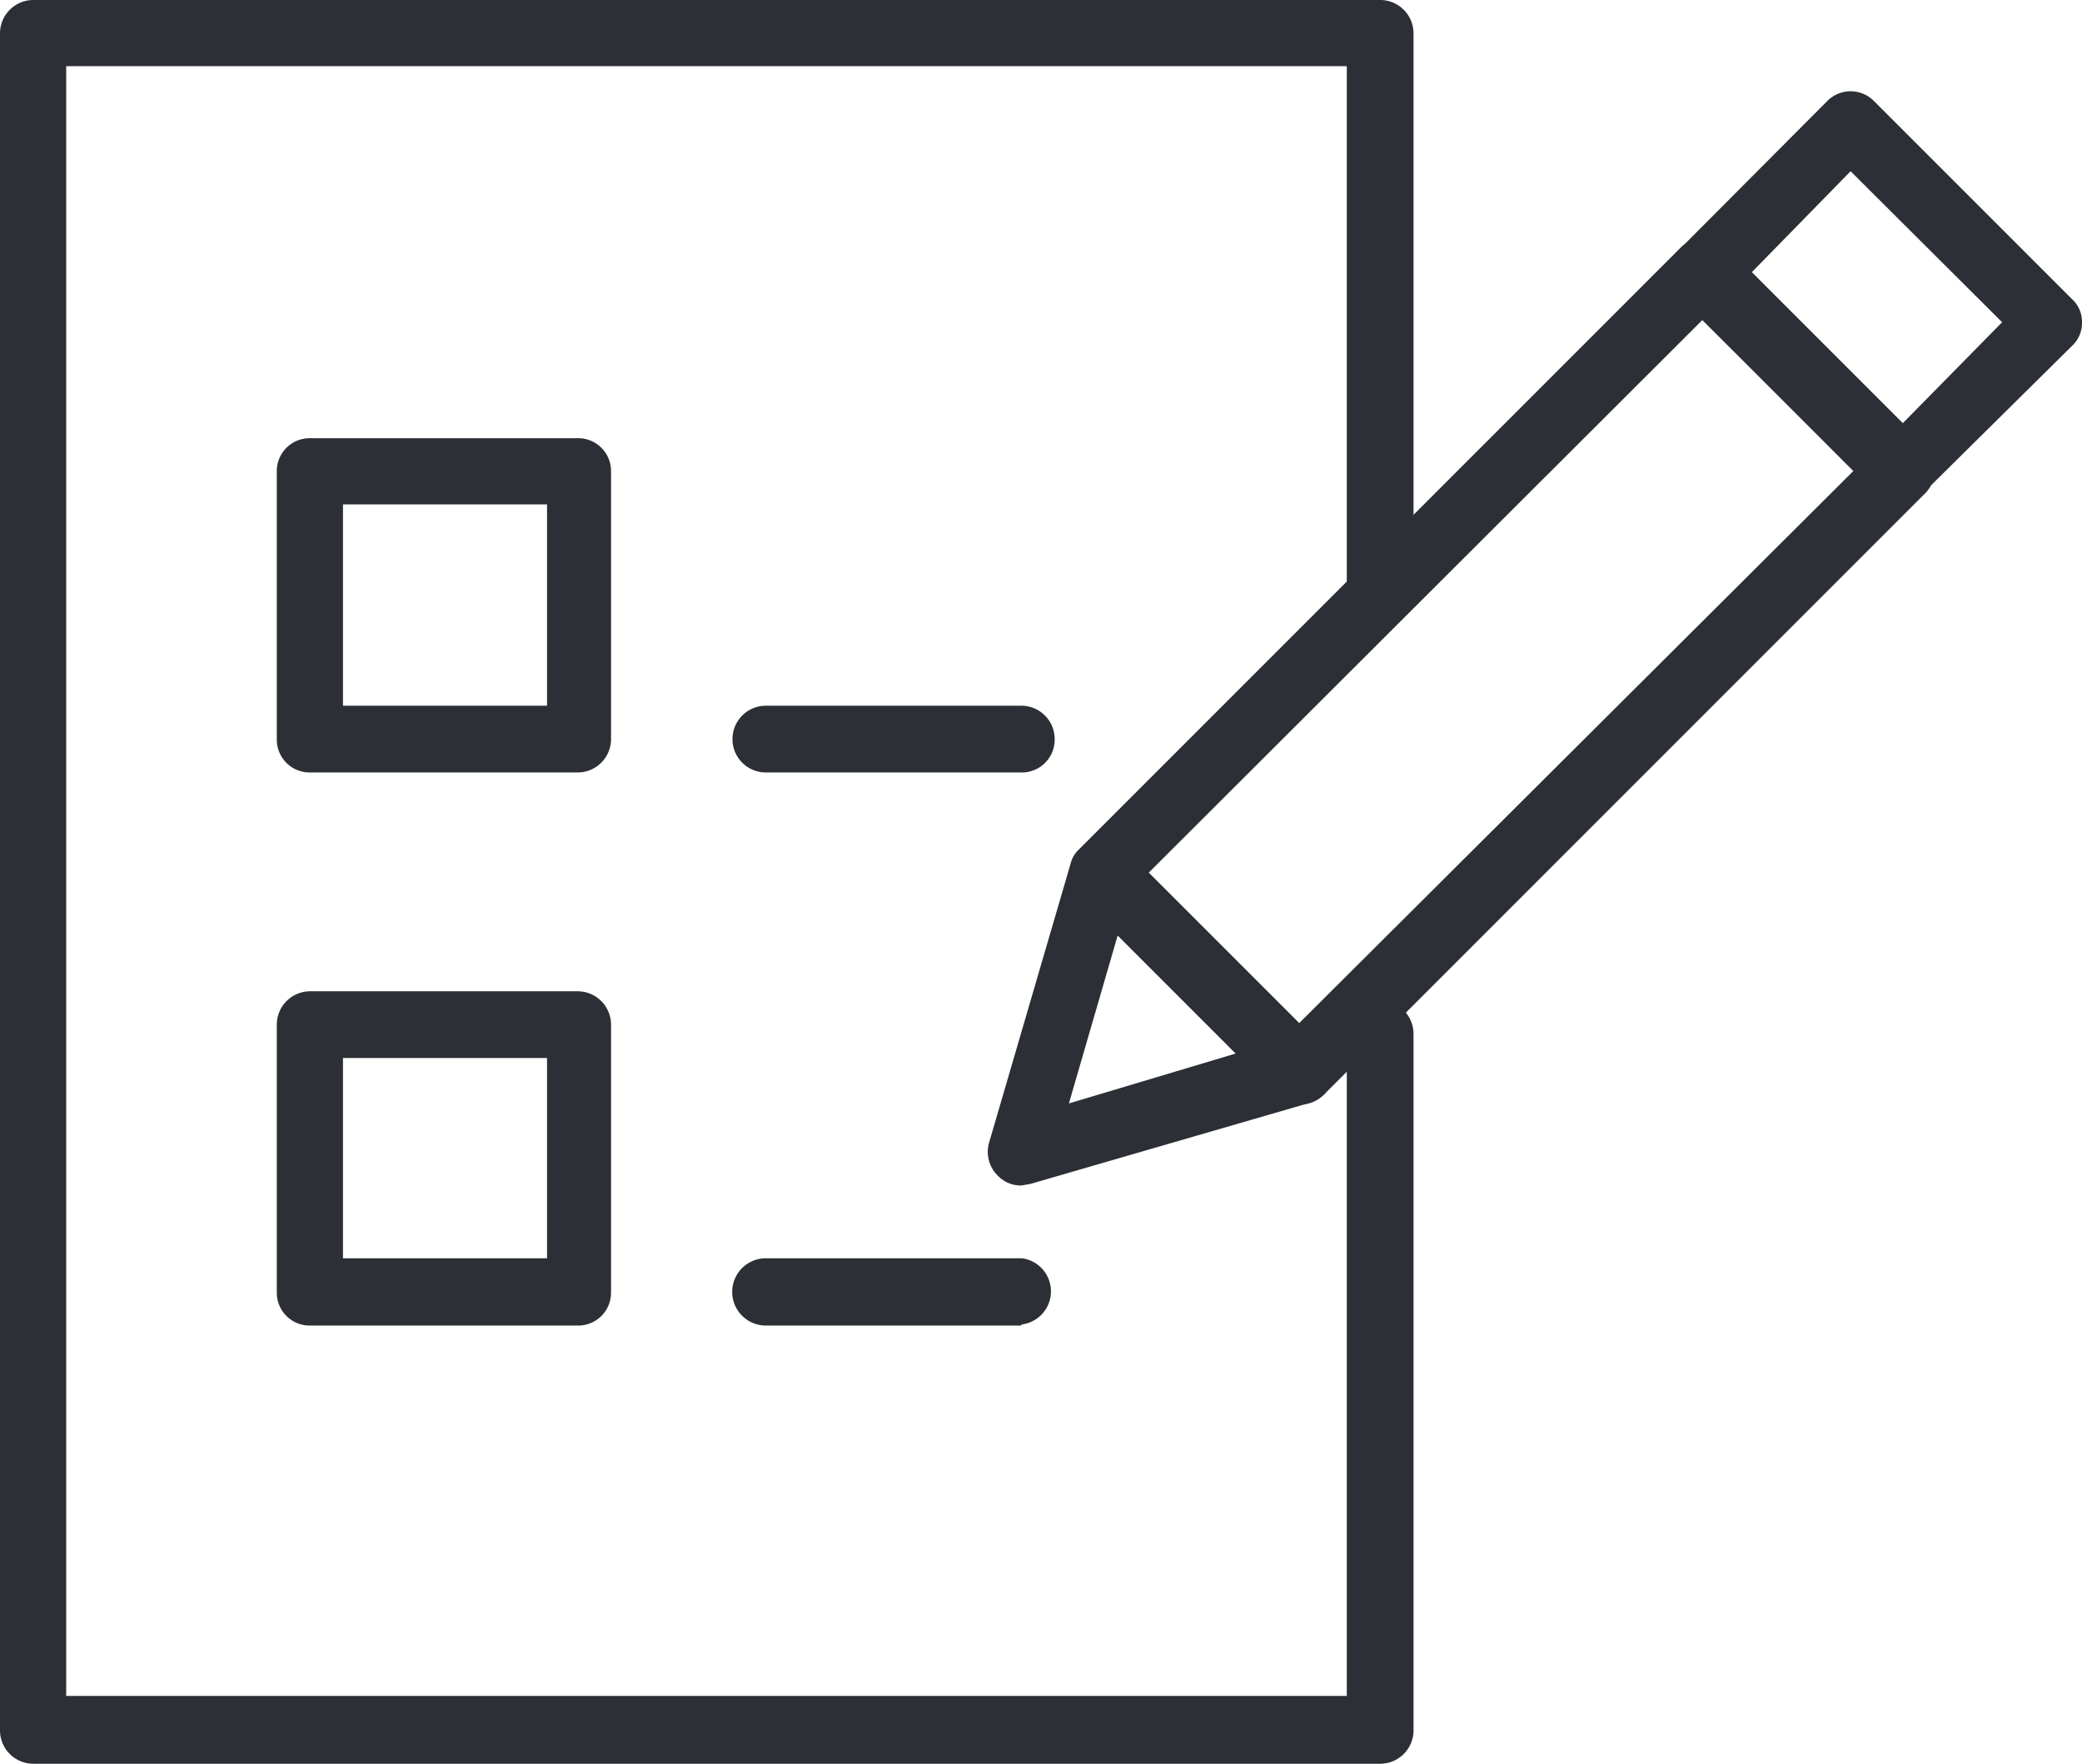 <svg xmlns="http://www.w3.org/2000/svg" viewBox="0 0 38.06 32.24">
  <defs>
    <style>
      .cls-1 {
        fill: #2c2f35;
      }
    </style>
  </defs>
  <g id="Layer_2" data-name="Layer 2">
    <g id="Ñëîé_1" data-name="Ñëîé 1">
      <g>
        <path class="cls-1" d="M25.23,32.24H.61A.61.61,0,0,1,0,31.63V.61A.61.61,0,0,1,.61,0H25.23a.61.61,0,0,1,.61.61v10a.6.6,0,0,1-.61.6.61.61,0,0,1-.61-.6V1.21H1.21V31H24.62V18.9a.61.61,0,0,1,.61-.61.61.61,0,0,1,.61.61V31.63A.61.61,0,0,1,25.23,32.24Z"/>
        <g>
          <g>
            <path class="cls-1" d="M10.56,14.12H5.66a.6.6,0,0,1-.6-.61V8.61a.6.6,0,0,1,.6-.6h4.9a.6.6,0,0,1,.61.6v4.9A.61.61,0,0,1,10.56,14.12ZM6.27,12.9H10V9.22H6.27Z"/>
            <path class="cls-1" d="M10.56,24.23H5.66a.6.6,0,0,1-.6-.6v-4.9a.61.61,0,0,1,.6-.61h4.9a.61.61,0,0,1,.61.61v4.9A.6.6,0,0,1,10.56,24.23ZM6.27,23H10V19.34H6.27Z"/>
          </g>
          <path class="cls-1" d="M18.66,14.12H14a.61.61,0,0,1-.61-.61A.61.61,0,0,1,14,12.9h4.68a.61.61,0,0,1,.6.61A.6.6,0,0,1,18.66,14.12Z"/>
          <path class="cls-1" d="M18.66,24.23H14A.61.61,0,1,1,14,23h4.68a.61.61,0,0,1,0,1.21Z"/>
        </g>
        <g>
          <path class="cls-1" d="M18.67,21.67a.58.58,0,0,1-.43-.18.61.61,0,0,1-.16-.6l1.49-5.1a.53.53,0,0,1,.15-.26l11-11a.6.6,0,0,1,.86,0l3.62,3.62a.63.63,0,0,1,.17.43.61.61,0,0,1-.17.43l-11,11a.68.68,0,0,1-.26.15l-5.1,1.48Zm2-5.39-1.13,3.89L23.45,19,33.88,8.61,31.12,5.85Z"/>
          <path class="cls-1" d="M23.77,20.19a.6.6,0,0,1-.43-.18l-3.62-3.62a.61.61,0,0,1,.86-.86l3.62,3.62a.62.62,0,0,1,0,.86A.61.61,0,0,1,23.77,20.19Z"/>
          <path class="cls-1" d="M34.74,9.22A.6.6,0,0,1,34.31,9L30.69,5.42A.64.64,0,0,1,30.51,5a.62.62,0,0,1,.18-.43L33.4,1.85a.6.6,0,0,1,.86,0l3.62,3.62a.56.56,0,0,1,.18.42.57.57,0,0,1-.18.43L35.17,9A.61.61,0,0,1,34.74,9.22ZM32,5l2.76,2.76L36.6,5.89,33.83,3.13Z"/>
        </g>
      </g>
    </g>
  </g>
</svg>

